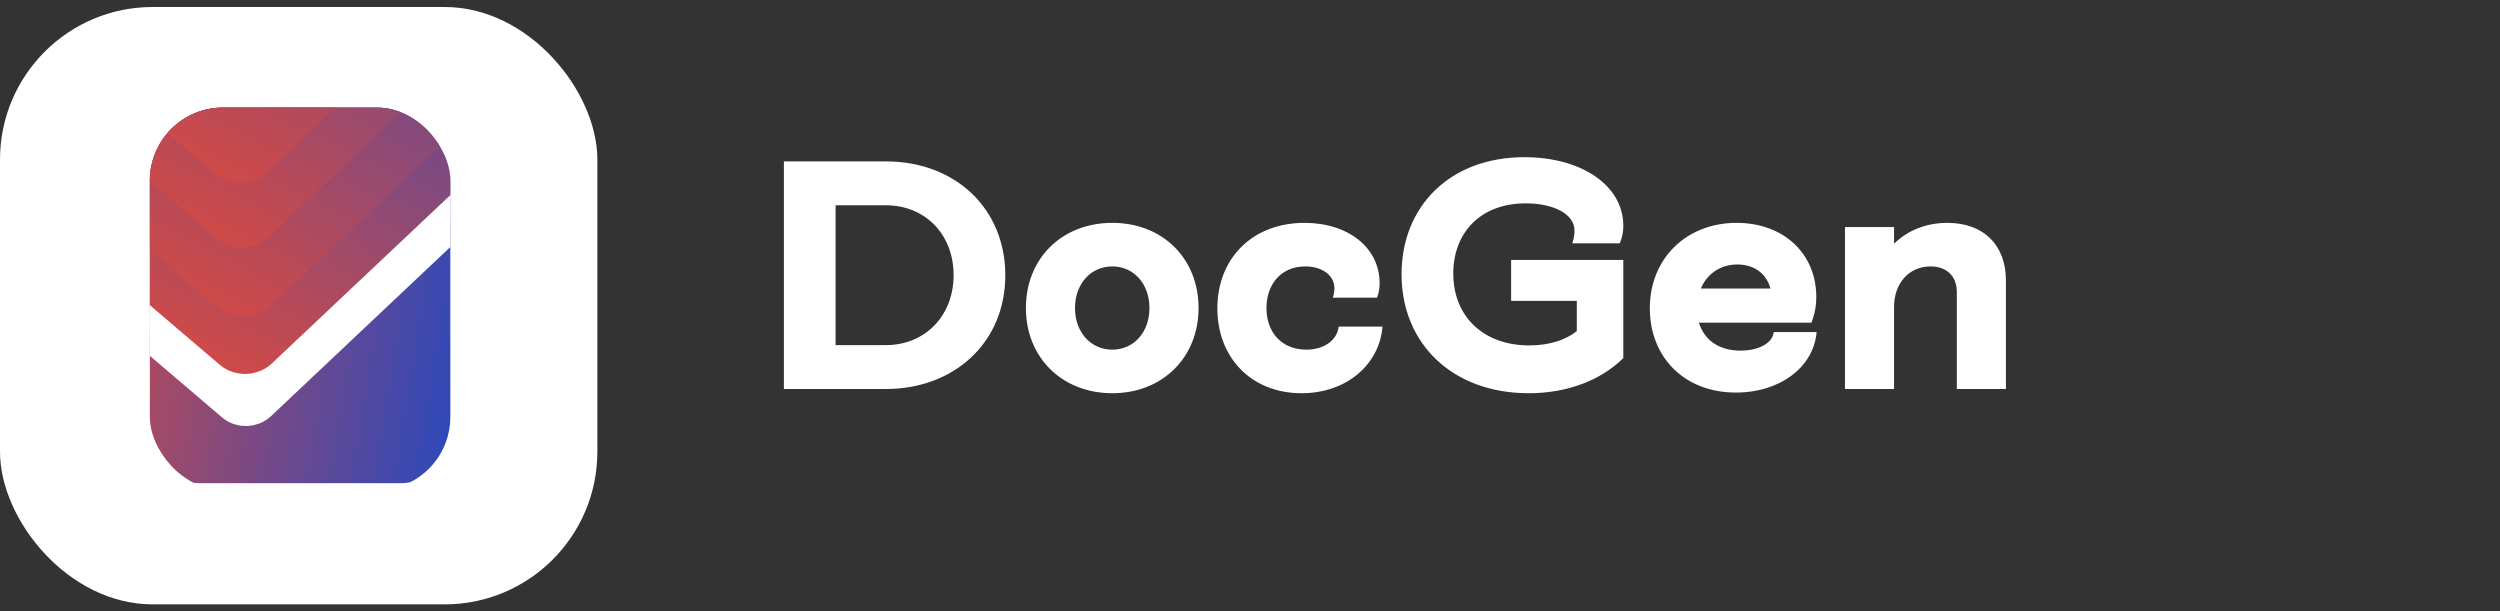 <svg width="180" height="44" viewBox="0 0 180 44" fill="none" xmlns="http://www.w3.org/2000/svg">
<rect x="0" y="0" width="180" height="44" fill="#333333" stroke="none"/>
<rect y="0.504" width="43.01" height="43.01" rx="10.992" fill="white"/>
<g clip-path="url(#clip0_10787_17731)">
<path d="M10.789 10.825C10.789 8.853 12.388 7.254 14.361 7.254H28.851C30.824 7.254 32.423 8.853 32.423 10.825V26.921V31.216C32.423 33.189 30.824 34.788 28.851 34.788H14.361C12.388 34.788 10.789 33.189 10.789 31.216V10.825Z" fill="url(#paint0_linear_10787_17731)"/>
<path d="M18.588 28.993L36.472 12.124C36.938 11.684 36.922 10.99 36.434 10.575L11.586 -10.611C11.099 -11.027 10.325 -11.008 9.858 -10.568L-8.026 6.302C-8.492 6.742 -8.474 7.435 -7.986 7.851L16.861 29.037C17.349 29.453 18.122 29.433 18.588 28.993Z" fill="white" stroke="white" stroke-width="2.679"/>
<path d="M15.836 26.276C16.887 27.172 18.552 27.13 19.557 26.183L37.441 9.314C38.445 8.366 38.408 6.872 37.357 5.976L18.794 -9.852L12.509 -15.21C11.459 -16.106 9.793 -16.064 8.788 -15.116L-9.096 1.753C-10.1 2.7 -10.063 4.195 -9.012 5.091L15.836 26.276Z" fill="url(#paint1_linear_10787_17731)"/>
<path d="M15.726 22.167C16.777 23.063 18.443 23.021 19.448 22.073L37.332 5.204C38.336 4.257 38.298 2.762 37.248 1.867L18.684 -13.961L12.4 -19.319C11.349 -20.215 9.683 -20.173 8.679 -19.226L-9.205 -2.356C-10.21 -1.409 -10.172 0.085 -9.121 0.981L15.726 22.167Z" fill="url(#paint2_linear_10787_17731)"/>
<path d="M15.609 17.167C16.66 18.063 18.326 18.021 19.33 17.073L37.214 0.204C38.219 -0.743 38.181 -2.238 37.131 -3.133L18.567 -18.961L12.283 -24.319C11.232 -25.215 9.566 -25.173 8.562 -24.226L-9.322 -7.356C-10.327 -6.409 -10.289 -4.915 -9.239 -4.019L15.609 17.167Z" fill="url(#paint3_linear_10787_17731)"/>
<path d="M15.492 12.522C16.543 13.418 18.209 13.377 19.213 12.429L37.097 -4.44C38.102 -5.388 38.064 -6.882 37.013 -7.778L18.45 -23.606L12.166 -28.964C11.115 -29.86 9.449 -29.818 8.444 -28.87L-9.439 -12.001C-10.444 -11.053 -10.406 -9.559 -9.356 -8.663L15.492 12.522Z" fill="url(#paint4_linear_10787_17731)"/>
</g>
<path d="M56.44 28.008V11.621H63.79C68.8 11.621 72.382 15.039 72.382 19.814C72.382 24.707 68.66 28.008 63.79 28.008H56.44ZM60.162 24.848H63.79C66.6 24.848 68.66 22.741 68.66 19.814C68.66 16.865 66.6 14.781 63.79 14.781H60.162V24.848ZM73.865 22.179C73.865 18.597 76.464 16.046 80.092 16.046C83.697 16.046 86.296 18.597 86.296 22.179C86.296 25.737 83.697 28.312 80.092 28.312C76.464 28.312 73.865 25.737 73.865 22.179ZM77.4 22.179C77.4 23.911 78.524 25.175 80.092 25.175C81.637 25.175 82.761 23.911 82.761 22.179C82.761 20.447 81.637 19.182 80.092 19.182C78.524 19.182 77.4 20.447 77.4 22.179ZM99.144 21.43H95.961C96.054 21.172 96.078 20.915 96.078 20.751C96.078 19.838 95.212 19.182 93.971 19.182C92.239 19.182 91.185 20.47 91.185 22.179C91.185 23.911 92.262 25.175 94.064 25.175C95.352 25.175 96.288 24.473 96.382 23.513H99.542C99.308 26.299 96.897 28.312 93.713 28.312C90.085 28.312 87.65 25.737 87.65 22.202C87.65 18.597 90.178 16.046 93.924 16.046C97.084 16.046 99.332 17.848 99.332 20.376C99.332 20.751 99.285 21.079 99.144 21.43ZM100.912 19.744C100.912 14.875 104.377 11.317 109.761 11.317C113.835 11.317 116.878 13.33 116.878 16.256C116.878 16.701 116.808 17.099 116.62 17.52H113.202C113.32 17.169 113.366 16.841 113.366 16.607C113.366 15.39 111.821 14.641 109.855 14.641C106.531 14.641 104.635 16.818 104.635 19.697C104.635 22.741 106.765 24.871 110.112 24.871C111.564 24.871 112.734 24.473 113.53 23.841V21.664H108.801V18.714H116.878V25.784C115.286 27.352 112.898 28.312 110.066 28.312C104.588 28.312 100.912 24.754 100.912 19.744ZM125.037 16.046C128.432 16.046 130.773 18.269 130.773 21.383C130.773 21.991 130.679 22.553 130.422 23.232H122.322C122.696 24.45 123.726 25.245 125.318 25.245C126.653 25.245 127.636 24.684 127.706 23.911H130.796C130.585 26.439 128.151 28.265 124.991 28.265C121.245 28.265 118.787 25.69 118.787 22.202C118.787 18.597 121.432 16.046 125.037 16.046ZM122.462 20.774H127.472C127.191 19.721 126.325 19.042 125.084 19.042C123.867 19.042 122.907 19.721 122.462 20.774ZM132.838 28.008V16.35H136.373V17.544C137.356 16.584 138.691 16.046 140.212 16.046C142.811 16.046 144.426 17.637 144.426 20.189V28.008H140.891V21.032C140.891 19.885 140.166 19.182 138.995 19.182C137.45 19.182 136.373 20.4 136.373 22.085V28.008H132.838Z" fill="white"/>
<defs>
<linearGradient id="paint0_linear_10787_17731" x1="1.33" y1="-13.167" x2="47.219" y2="-5.502" gradientUnits="userSpaceOnUse">
<stop stop-color="#FF4B25"/>
<stop offset="1" stop-color="#0048DB"/>
</linearGradient>
<linearGradient id="paint1_linear_10787_17731" x1="39.877" y1="52.534" x2="69.386" y2="-3.274" gradientUnits="userSpaceOnUse">
<stop stop-color="#FF4B25"/>
<stop offset="1" stop-color="#0048DB"/>
</linearGradient>
<linearGradient id="paint2_linear_10787_17731" x1="39.767" y1="48.425" x2="69.277" y2="-7.383" gradientUnits="userSpaceOnUse">
<stop stop-color="#FF4B25"/>
<stop offset="1" stop-color="#0048DB"/>
</linearGradient>
<linearGradient id="paint3_linear_10787_17731" x1="39.65" y1="43.425" x2="69.16" y2="-12.383" gradientUnits="userSpaceOnUse">
<stop stop-color="#FF4B25"/>
<stop offset="1" stop-color="#0048DB"/>
</linearGradient>
<linearGradient id="paint4_linear_10787_17731" x1="39.533" y1="38.78" x2="69.043" y2="-17.028" gradientUnits="userSpaceOnUse">
<stop stop-color="#FF4B25"/>
<stop offset="1" stop-color="#0048DB"/>
</linearGradient>
<clipPath id="clip0_10787_17731">
<rect x="10.789" y="7.75" width="21.634" height="27.534" rx="5.259" fill="white"/>
</clipPath>
</defs>
</svg>
